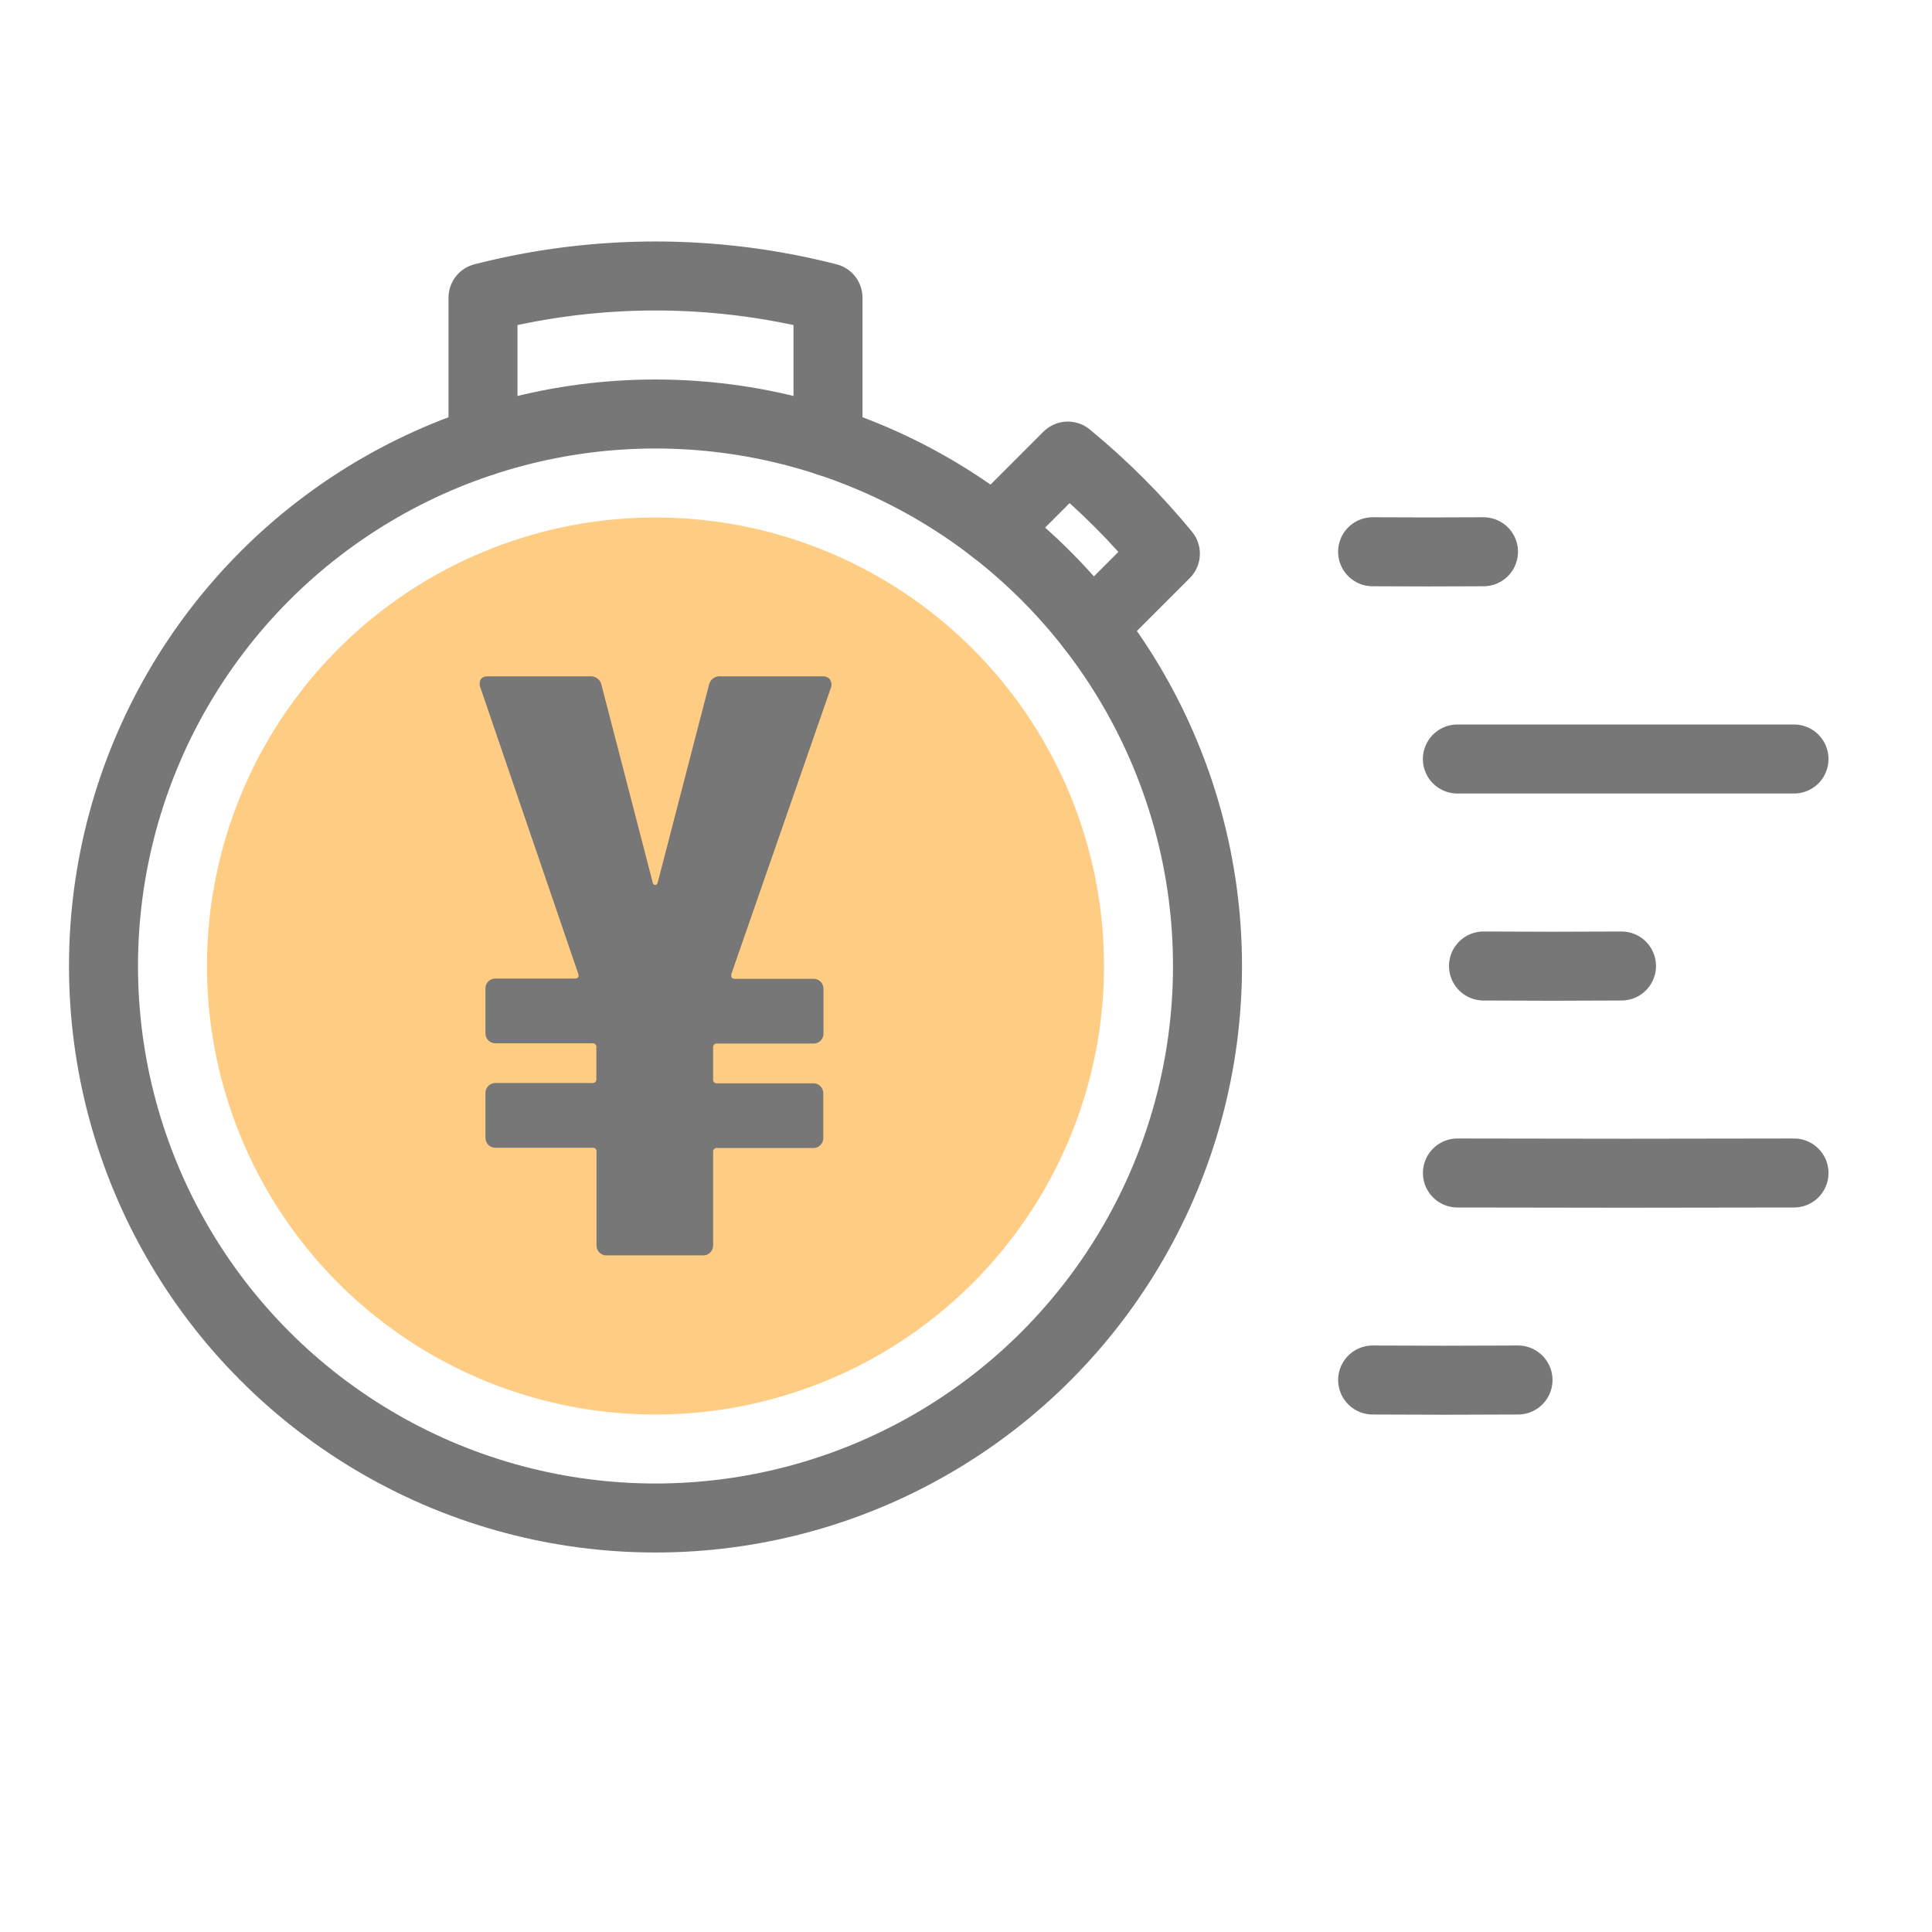 <svg height="56" viewBox="0 0 56 56" width="56" xmlns="http://www.w3.org/2000/svg" xmlns:xlink="http://www.w3.org/1999/xlink"><clipPath id="a"><path d="m0 0h56v56h-56z"/></clipPath><g clip-path="url(#a)"><path d="m32 28a13 13 0 1 1 -13-13 13 13 0 0 1 13 13" fill="#ffcc83"/><circle cx="16" cy="16" fill="none" r="16" stroke="#777" stroke-miterlimit="10" stroke-width="2" transform="translate(3 12)"/><path d="m24.055 19.7a.26.26 0 0 1 .023.252l-2.878 8.276c-.016.1.015.144.1.144h2.281a.287.287 0 0 1 .288.288v1.3a.287.287 0 0 1 -.288.288h-2.791a.106.106 0 0 0 -.12.12v.912a.106.106 0 0 0 .12.12h2.785a.287.287 0 0 1 .288.288v1.3a.287.287 0 0 1 -.288.288h-2.785a.106.106 0 0 0 -.12.12v2.704a.287.287 0 0 1 -.288.288h-2.807a.278.278 0 0 1 -.2-.084.282.282 0 0 1 -.084-.2v-2.716a.106.106 0 0 0 -.12-.12h-2.812a.287.287 0 0 1 -.288-.288v-1.3a.287.287 0 0 1 .288-.288h2.807a.106.106 0 0 0 .12-.12v-.912a.106.106 0 0 0 -.12-.12h-2.807a.287.287 0 0 1 -.288-.288v-1.3a.287.287 0 0 1 .288-.288h2.3q.144 0 .1-.144l-2.831-8.28a.254.254 0 0 1 -.024-.12q0-.216.24-.216h2.952a.317.317 0 0 1 .336.24l1.487 5.736c.016.048.04.072.073.072s.055-.024.072-.072l1.488-5.736a.315.315 0 0 1 .336-.24h2.951a.271.271 0 0 1 .217.084" fill="#777"/><g fill="none" stroke="#777" stroke-linecap="round" stroke-width="2"><path d="m39.786 15.993c1.078.007 2.114.007 3.214 0" stroke-miterlimit="10"/><path d="m42.243 22h9.757" stroke-miterlimit="10"/><path d="m43 28c1.341.009 2.634.009 4 0" stroke-miterlimit="10"/><path d="m42.244 34c3.271.009 6.425.009 9.756 0" stroke-miterlimit="10"/><path d="m39.787 40c1.412.009 2.775.009 4.213 0" stroke-miterlimit="10"/><path d="m24 12.8v-4.17a20.148 20.148 0 0 0 -10 0v4.17" stroke-linejoin="round"/><path d="m31.64 18.188 2.139-2.139c-.419-.512-.869-1.008-1.344-1.484s-.973-.926-1.484-1.345l-2.139 2.14" stroke-linejoin="round"/></g></g></svg>
